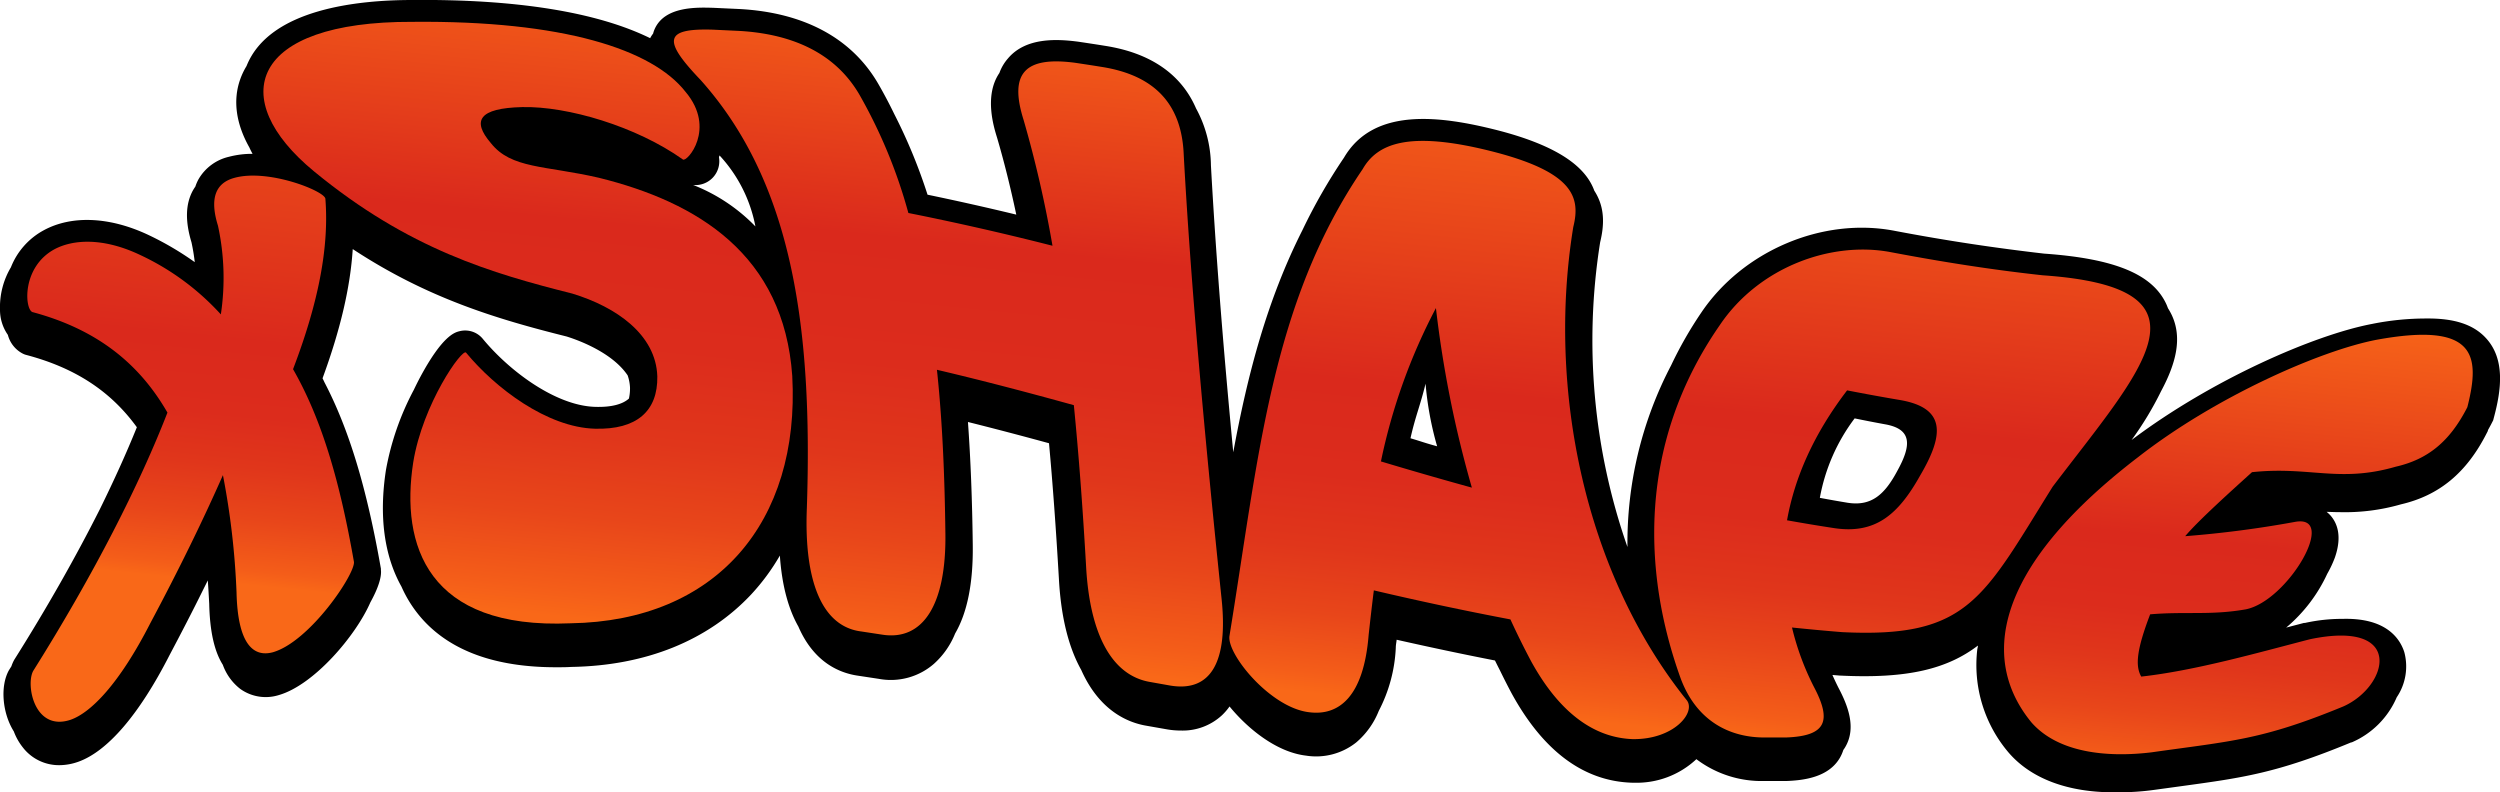 <svg xmlns="http://www.w3.org/2000/svg" xmlns:xlink="http://www.w3.org/1999/xlink" viewBox="0 0 457.77 145.07"><defs><style>.cls-1{fill:url(#linear-gradient);}.cls-2{fill:url(#linear-gradient-2);}.cls-3{fill:url(#linear-gradient-3);}.cls-4{fill:url(#linear-gradient-4);}.cls-5{fill:url(#linear-gradient-5);}.cls-6{fill:url(#linear-gradient-6);}</style><linearGradient id="linear-gradient" x1="45.71" y1="-27.73" x2="32.12" y2="105.78" gradientUnits="userSpaceOnUse"><stop offset="0" stop-color="#ff7417"/><stop offset="0.67" stop-color="#da291c"/><stop offset="0.77" stop-color="#dc2c1c"/><stop offset="0.84" stop-color="#e0361b"/><stop offset="0.91" stop-color="#e8461a"/><stop offset="0.98" stop-color="#f45d19"/><stop offset="1" stop-color="#f96818"/></linearGradient><linearGradient id="linear-gradient-2" x1="103.58" y1="-21.84" x2="90" y2="111.67" gradientUnits="userSpaceOnUse"><stop offset="0" stop-color="#ff7417"/><stop offset="0.46" stop-color="#da291c"/><stop offset="0.62" stop-color="#dc2c1c"/><stop offset="0.75" stop-color="#e0361b"/><stop offset="0.86" stop-color="#e8461a"/><stop offset="0.96" stop-color="#f45d19"/><stop offset="1" stop-color="#f96818"/></linearGradient><linearGradient id="linear-gradient-3" x1="181.35" y1="-13.92" x2="167.77" y2="119.58" gradientUnits="userSpaceOnUse"><stop offset="0" stop-color="#ff7417"/><stop offset="0.44" stop-color="#da291c"/><stop offset="0.61" stop-color="#dc2c1c"/><stop offset="0.74" stop-color="#e0361b"/><stop offset="0.85" stop-color="#e8461a"/><stop offset="0.96" stop-color="#f45d19"/><stop offset="1" stop-color="#f96818"/></linearGradient><linearGradient id="linear-gradient-4" x1="280.1" y1="-3.87" x2="266.51" y2="129.63" gradientUnits="userSpaceOnUse"><stop offset="0" stop-color="#ff7417"/><stop offset="0.57" stop-color="#da291c"/><stop offset="0.7" stop-color="#dc2c1c"/><stop offset="0.8" stop-color="#e0361b"/><stop offset="0.89" stop-color="#e8461a"/><stop offset="0.97" stop-color="#f45d19"/><stop offset="1" stop-color="#f96818"/></linearGradient><linearGradient id="linear-gradient-5" x1="355.79" y1="3.83" x2="342.21" y2="137.34" gradientUnits="userSpaceOnUse"><stop offset="0" stop-color="#ff7417"/><stop offset="0.56" stop-color="#da291c"/><stop offset="0.7" stop-color="#dc2c1c"/><stop offset="0.8" stop-color="#e0361b"/><stop offset="0.88" stop-color="#e8461a"/><stop offset="0.97" stop-color="#f45d19"/><stop offset="1" stop-color="#f96818"/></linearGradient><linearGradient id="linear-gradient-6" x1="418.33" y1="10.2" x2="404.75" y2="143.7" gradientUnits="userSpaceOnUse"><stop offset="0.26" stop-color="#ff7417"/><stop offset="0.67" stop-color="#da291c"/><stop offset="0.77" stop-color="#dc2c1c"/><stop offset="0.84" stop-color="#e0361b"/><stop offset="0.91" stop-color="#e8461a"/><stop offset="0.98" stop-color="#f45d19"/><stop offset="1" stop-color="#f96818"/></linearGradient></defs><g id="Layer_2" data-name="Layer 2"><g id="Arm_L" data-name="Arm L"><path d="M455.15,61.86c-2.27-2.44-5.74-3.59-10.84-3.54a50,50,0,0,0-10,1c-10.5,2-29.24,10.13-44,21.25a59.7,59.7,0,0,0,5.4-8.94c2.78-5.17,3.87-9.75,2-13.85a11.46,11.46,0,0,0-.73-1.33c-.09-.22-.17-.45-.27-.67-2.49-5.54-9.4-8.42-22.41-9.34-8.67-1-17.65-2.32-27.46-4.19-13.16-2.51-27.71,3.69-35.33,15A72.18,72.18,0,0,0,306,66.89a70.07,70.07,0,0,0-8,33.27,114.65,114.65,0,0,1-5-55.8c.75-3.1.93-6.36-1.07-9.44-1.51-4.17-6.26-8.16-18-11.14-10.1-2.53-22.37-4.24-27.83,5.08a102.6,102.6,0,0,0-7.61,13.27c-6.43,12.73-10,26.19-12.67,40.68-2-20.85-3.29-38-4.09-52.55A22.21,22.21,0,0,0,219,19.84c-2.69-6.23-8.32-10.15-16.66-11.45-1.6-.26-3.2-.5-4.87-.75-4-.53-9.67-.8-12.91,3.07A8.22,8.22,0,0,0,183,13.36c-2.85,4.18-1,10-.42,11.88,1.26,4.29,2.44,9,3.51,14.06-5.54-1.34-11-2.56-16.25-3.65a98.69,98.69,0,0,0-6.07-14.72q-1.4-2.89-2.93-5.54C156,7,147.23,2.28,135.37,1.65l-4.75-.22c-3.11-.09-8.89-.27-10.74,3.88a4.65,4.65,0,0,0-.29.84,5,5,0,0,0-.54.84C109.33,2.22,94.59-.18,75.49,0,65.87,0,49.34,1.52,45.14,12.1A12.8,12.8,0,0,0,44,14.48c-1.4,3.89-.78,8.19,1.66,12.52.17.39.38.78.58,1.17a16.52,16.52,0,0,0-4.33.54,8.7,8.7,0,0,0-5.58,4.15,7.94,7.94,0,0,0-.56,1.31c-.17.24-.31.47-.44.69-1.36,2.48-1.45,5.59-.27,9.5A35.5,35.5,0,0,1,35.66,48a55.69,55.69,0,0,0-8.32-4.9C20.22,39.69,13.18,39.35,8,42.17A13.21,13.21,0,0,0,2,48.94a14.3,14.3,0,0,0-2,7.75,8,8,0,0,0,1.44,4.63,5.38,5.38,0,0,0,2.81,3.47l.31.13.32.09c8.9,2.37,15.4,6.62,20.18,13.22-1.92,4.76-4.2,9.78-6.77,15-4.41,8.75-9.65,18-15.58,27.42l-.06.09A6.83,6.83,0,0,0,2.09,122l-.37.59-.06.09C0,125.6.41,130.56,2.53,133.93a10.71,10.71,0,0,0,1.66,2.94,8.35,8.35,0,0,0,6.66,3.24,10.47,10.47,0,0,0,3.36-.58c5.44-1.87,11.28-8.68,16.86-19.62,2.17-4.1,4.19-8,6.09-11.85l.89-1.78c.1,1.38.18,2.81.26,4.28.11,5,.92,8.68,2.49,11.17A9.74,9.74,0,0,0,44,126.15a8,8,0,0,0,7,1.14c6.49-1.84,14.18-10.92,16.82-17,1.34-2.41,2.09-4.56,1.93-5.93l0-.22C67.15,89.34,63.92,78.64,59.41,70c-.11-.25-.23-.49-.35-.73,3.27-8.92,5.08-16.64,5.53-23.66,13.68,9,26.36,12.8,39.14,16,2.33.72,8.43,3,11.2,7.13a7.88,7.88,0,0,1,.43,2.24,8.35,8.35,0,0,1-.2,2C114.05,74,112,74.59,109,74.5c-7.26-.2-15.76-6.59-20.6-12.46a4.17,4.17,0,0,0-4.27-1.39c-.85.21-3.1.79-7.19,8.41-.34.64-.74,1.43-1.17,2.33a50,50,0,0,0-5.1,14.67v0c-1.3,8.45-.32,15.72,2.84,21.35a22.67,22.67,0,0,0,3.82,5.95c5.24,5.86,13.46,8.82,24.46,8.82.91,0,1.85,0,2.8-.06,13.66-.22,25.06-4.83,33-13.32a39.45,39.45,0,0,0,5.21-7.07c.4,5.83,1.69,10,3.39,13,2.87,6.63,7.61,8.53,10.95,9l3.76.57A12,12,0,0,0,171,121.56a14.92,14.92,0,0,0,3.89-5.56c2.23-3.83,3.32-9.25,3.23-16.21-.1-8.27-.39-15.7-.88-22.52,4.65,1.16,9.56,2.45,14.84,3.89.69,7.52,1.28,15.67,1.81,24.78.41,7.66,2,13,4.09,16.73,3.31,7.44,8.48,9.64,11.95,10.22l3.75.66a15,15,0,0,0,2.58.22,10.58,10.58,0,0,0,7.49-2.8,10.8,10.8,0,0,0,1.39-1.61c3.27,4,8.55,8.36,14,9a11.79,11.79,0,0,0,9.19-2.41,14.68,14.68,0,0,0,4.13-5.77,27.64,27.64,0,0,0,3.12-11.57c0-.49.11-1,.16-1.47,6.25,1.41,12.21,2.67,18,3.8.3.61.6,1.21.91,1.81.71,1.46,1.44,2.9,2.19,4.3,5.77,10.49,13.15,16,22,16.27h.28a16,16,0,0,0,11.5-4.31,19.8,19.8,0,0,0,12.35,4h.37l3.74,0c3.23-.12,7.76-.68,9.83-4.27a7,7,0,0,0,.62-1.42,5.25,5.25,0,0,0,.38-.58c2.06-3.56.39-7.67-1.3-10.86-.38-.76-.74-1.52-1.08-2.29l1.43.12h.13c12.23.59,19.47-1.23,25.08-5.5,0,.25-.09.5-.12.76a24.73,24.73,0,0,0,5.8,18.9l.09.1c4.11,4.66,10.77,7.11,19.11,7.11h1a47.22,47.22,0,0,0,6.35-.44l5.11-.7c11.23-1.54,17.42-2.38,31-8l.1,0a15.75,15.75,0,0,0,8.25-8.26,10.09,10.09,0,0,0,1.38-8.29c-.83-2.56-3.41-6.29-11.29-6.07a31.29,31.29,0,0,0-6.87.74l-.19,0-3.28.86a28.35,28.35,0,0,0,7.52-9.84,20.18,20.18,0,0,0,1.41-3c1.39-4,.35-6.35-.77-7.65a6.4,6.4,0,0,0-.74-.7c.79,0,1.6.06,2.43.05a37.1,37.1,0,0,0,11.17-1.43c7-1.63,12-5.75,15.69-13l.2-.39.06-.23c.25-.45.5-.9.74-1.38l.2-.39.11-.43C458,71.47,458.79,65.75,455.15,61.86Zm-328.31-28a4.36,4.36,0,0,0,4.81-5.06l.1-.34a26.29,26.29,0,0,1,6.57,13A32.24,32.24,0,0,0,126.84,33.84ZM258.27,80.25c.91-4.08,1.83-6.1,2.76-10a59.48,59.48,0,0,0,2.12,11.47C260.84,81.09,260.59,80.94,258.27,80.25Zm89.17,5.92c-2.35,4.43-4.79,6.56-9.11,5.89q-2.55-.42-5.1-.9a34.28,34.28,0,0,1,6.37-14.55q2.76.57,5.5,1.07C350.17,78.55,350,81.53,347.44,86.17Z"/><path class="cls-1" d="M40.44,57.57a45,45,0,0,0-.53-16.25c-1.56-5-.43-7.81,3-8.75C49.14,30.84,59.5,35,59.58,36.4c.69,8.85-1.24,18.93-5.92,31.2,5.47,9.55,8.69,21.24,11.15,35.28.26,2.19-8.08,14.63-14.87,16.56-3.79,1-6.43-1.91-6.63-11A141.43,141.43,0,0,0,40.82,87c-3.59,8.14-8,17.19-13.28,27.08-5.78,11.32-11,16.47-14.63,17.72-6.67,2.22-8.25-6.54-6.8-9,11.25-17.91,19.5-34.25,24.55-47.25C25.59,66.72,17.91,60.34,5.92,57.14c-1.43-.64-1.91-8.21,4-11.47,3.4-1.84,8.92-2.22,15.71,1A46.63,46.63,0,0,1,40.44,57.57Z"/><path class="cls-2" d="M75.66,84.69c1.72-10.72,9-21,9.68-20.12,5.34,6.48,14.85,13.69,23.59,13.93,7.67.21,11.54-3.22,11.43-9.59-.25-7.64-7.5-12.7-15.56-15.15-14.65-3.7-29.95-8.09-47.31-22.39C41.32,18.07,45.74,3.9,75.48,4c27.65-.27,44,5.06,50.05,12.82,5.7,6.75.22,13-.49,12.38-8.53-6.06-21.13-9.78-29.42-9.59-7.92.19-9.27,2.48-5.74,6.59,3.73,4.73,9.92,4.08,19.77,6.35,18.11,4.48,33.88,14.1,35.42,36.3,1.46,26.86-14,44.87-40.57,45.28C78.23,115.29,73.32,99.8,75.66,84.69Z"/><path class="cls-3" d="M147.74,93.06c1.12-33.36-2.75-59.74-19.45-78.41-6.81-7.13-6.89-9.5,2.21-9.22l4.67.22c9.42.5,17.63,3.78,22.23,11.74A93.34,93.34,0,0,1,166.33,39q13.18,2.63,26.39,6a213.68,213.68,0,0,0-5.28-23c-2.74-8.66.26-11.72,9.45-10.5,1.59.24,3.18.48,4.77.74,9.69,1.51,14.72,6.74,15.09,16.08,1.28,23.61,3.81,51.32,6.92,81.22,1.24,11.55-1.88,17.22-9.34,16l-3.71-.66c-7.1-1.18-11.09-8.86-11.75-21.22-.59-10.28-1.31-20.09-2.24-29.47-8.34-2.31-16.69-4.51-25.07-6.48,1,9.4,1.42,19.37,1.55,30.06.16,12.79-4,19.63-11.57,18.44l-3.8-.58C150.44,114.75,147.21,106.26,147.74,93.06Z"/><path class="cls-4" d="M251.56,108.1c-.34,2.7-.65,5.42-.95,8.15-.9,11.31-5.43,14.89-10.94,14.16-7.06-.85-15-10.58-14.55-13.93,5.36-32.84,7.6-60.84,24.38-85.49,2.65-4.64,8.29-7.14,23.46-3.33s16.49,8.43,15.12,13.9c-4.84,29.69,2.13,63.4,20.76,86.63,1.78,2.21-2.29,7.25-9.88,7.15-5.36-.19-12.36-2.93-18.57-14.2-1.33-2.5-2.61-5.08-3.82-7.72Q264.09,111.05,251.56,108.1Zm17.95-18.81a203.42,203.42,0,0,1-6.58-32.88,106.61,106.61,0,0,0-10.07,28.08Q261.2,87,269.51,89.29Z"/><path class="cls-5" d="M374.05,50.41c-9.25-1-18.54-2.47-27.85-4.24-10.82-2.06-24.09,2.67-31.29,13.36-15.05,21.69-14.12,45.35-7.2,64.6,2.86,7.78,8.89,11,15.66,10.91l3.64,0c7.39-.26,8.45-3,5.12-9.29a48.83,48.83,0,0,1-4-10.85q4.61.48,9.2.85c23.12,1.13,25.74-6.15,38.53-26.63C392.42,67.34,406.77,52.69,374.05,50.41ZM351.6,87.06c-4.05,7.25-8.24,10.73-15.64,9.66-2.91-.44-5.83-.93-8.74-1.45,1.39-7.77,4.83-15.72,11-23.79,3.14.61,6.28,1.19,9.41,1.72C356.31,74.59,356.07,79.47,351.6,87.06Z"/><path class="cls-6" d="M372,132.31c-9.12-11.06-7.69-27.79,19.55-48.64,14.11-11,33.2-19.43,43.55-21.44,18.22-3.35,19.13,2.75,16.69,12.33-3.25,6.38-7.31,9.57-13.12,10.9-10.36,3-15.78-.13-26.31,1-3.59,3.25-9.85,8.87-12.23,11.72a195.67,195.67,0,0,0,20-2.6c8.18-1.61-1.23,14.52-8.94,16-6.34,1.12-11.12.36-17.48.91-2.44,6.39-2.78,9.41-1.63,11.4,9.84-1.1,21.06-4.29,30.89-6.84,17.48-3.65,14.37,8.64,6.1,12.31-14.95,6.16-20.39,6.31-35.12,8.4C385.64,138.76,376.84,137.79,372,132.31Z"/></g></g></svg>